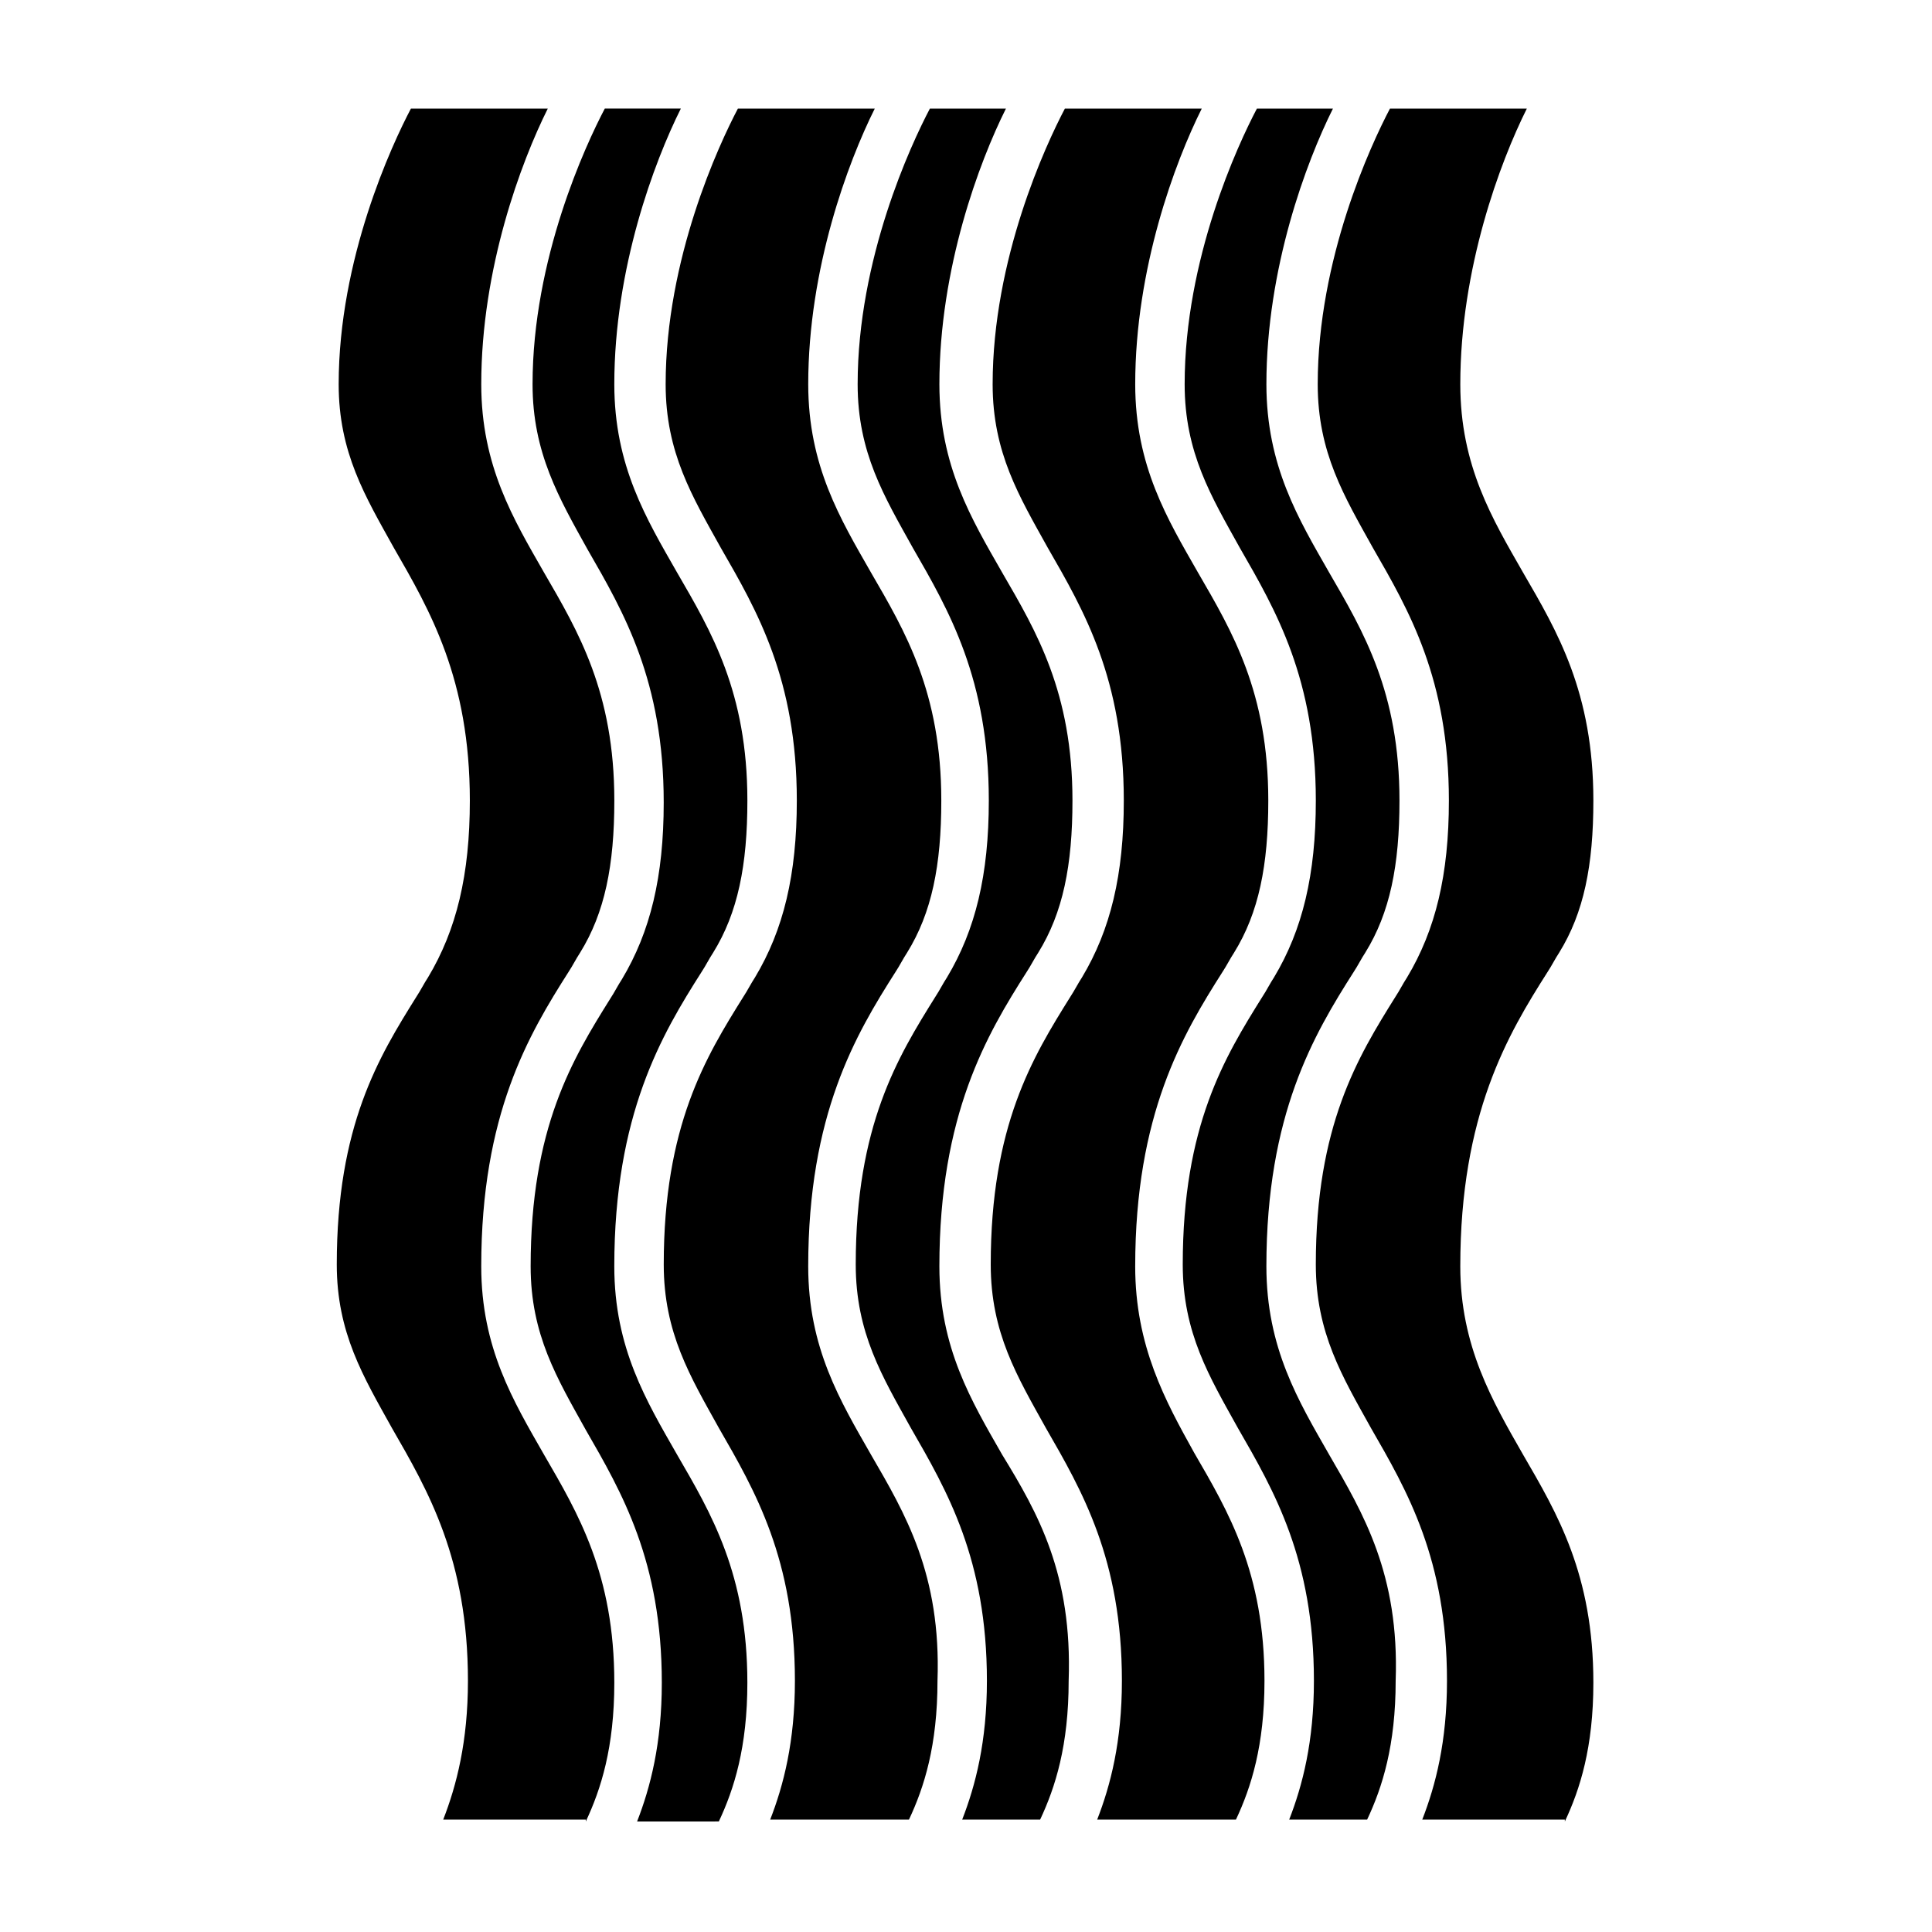 <?xml version="1.0" encoding="UTF-8"?>
<!-- The Best Svg Icon site in the world: iconSvg.co, Visit us! https://iconsvg.co -->
<svg fill="#000000" width="800px" height="800px" version="1.1" viewBox="144 144 512 512" xmlns="http://www.w3.org/2000/svg">
 <g>
  <path d="m374.81 529.48c-8.062-14.105-16.625-28.215-16.625-49.879 0-40.305 12.594-61.465 23.176-78.09 1.008-1.512 2.016-3.527 3.023-5.039 6.551-10.578 9.07-23.176 9.07-40.305 0-28.719-9.574-44.84-18.641-60.457-8.062-14.105-16.625-28.215-16.625-49.879 0-30.73 10.578-58.945 17.633-73.051h-36.273c-5.039 9.574-19.145 39.801-19.145 73.051 0 18.137 7.055 29.727 14.609 43.328 9.574 16.625 20.152 34.762 20.152 67.008 0 19.648-3.527 34.258-11.082 46.855-1.008 1.512-2.016 3.527-3.023 5.039-10.078 16.121-21.16 34.258-21.16 71.039 0 18.137 7.055 29.727 14.609 43.328 9.574 16.625 20.152 34.762 20.152 67.008 0 16.121-3.023 27.711-6.551 36.777h36.777c4.031-8.566 7.559-19.648 7.559-36.777 1.004-28.215-8.57-44.34-17.637-59.957z"/>
  <path d="m409.57 529.48c-8.062-14.105-16.625-28.215-16.625-49.879 0-40.305 12.594-61.465 23.176-78.09 1.008-1.512 2.016-3.527 3.023-5.039 6.551-10.578 9.07-23.176 9.07-40.305 0-28.719-9.574-44.84-18.641-60.457-8.062-14.105-16.625-28.215-16.625-49.879 0-30.73 10.578-58.945 17.633-73.051h-20.152c-5.039 9.574-19.145 39.801-19.145 73.051 0 18.137 7.055 29.727 14.609 43.328 9.574 16.625 20.152 34.762 20.152 67.008 0 19.648-3.527 34.258-11.082 46.855-1.008 1.512-2.016 3.527-3.023 5.039-10.078 16.121-21.16 34.258-21.16 71.039 0 18.137 7.055 29.727 14.609 43.328 9.574 16.625 20.152 34.762 20.152 67.008 0 16.121-3.023 27.711-6.551 36.777h20.656c4.031-8.566 7.559-19.648 7.559-36.777 1.004-28.215-8.062-44.34-17.637-59.957z"/>
  <path d="m444.84 479.6c0-40.305 12.594-61.465 23.176-78.09 1.008-1.512 2.016-3.527 3.023-5.039 6.551-10.578 9.07-23.176 9.07-40.305 0-28.719-9.574-44.84-18.641-60.457-8.062-14.105-16.625-28.215-16.625-49.879 0-30.73 10.578-58.945 17.633-73.051h-36.273c-5.039 9.574-19.145 39.801-19.145 73.051 0 18.137 7.055 29.727 14.609 43.328 9.574 16.625 20.152 34.762 20.152 67.008 0 19.648-3.527 34.258-11.082 46.855-1.008 1.512-2.016 3.527-3.023 5.039-10.078 16.121-21.16 34.258-21.16 71.039 0 18.137 7.055 29.727 14.609 43.328 9.574 16.625 20.152 34.762 20.152 67.008 0 16.121-3.023 27.711-6.551 36.777h36.777c4.031-8.566 7.559-19.648 7.559-36.777 0-28.719-9.574-44.84-18.641-60.457-7.559-13.609-15.621-28.219-15.621-49.379z"/>
  <path d="m299.24 626.71c4.031-8.566 7.559-19.648 7.559-36.777 0-28.719-9.574-44.84-18.641-60.457-8.062-14.105-16.625-28.215-16.625-49.879 0-40.305 12.594-61.465 23.176-78.09 1.008-1.512 2.016-3.527 3.023-5.039 6.551-10.578 9.07-23.176 9.07-40.305 0-28.719-9.574-44.84-18.641-60.457-8.062-14.105-16.625-28.215-16.625-49.879 0-30.73 10.578-58.945 17.633-73.051h-36.273c-5.039 9.574-19.145 39.801-19.145 73.051 0 18.137 7.055 29.727 14.609 43.328 9.574 16.625 20.152 34.762 20.152 67.008 0 19.648-3.527 34.258-11.082 46.855-1.008 1.512-2.016 3.527-3.023 5.039-10.078 16.121-21.16 34.258-21.16 71.039 0 18.137 7.055 29.727 14.609 43.328 9.574 16.625 20.152 34.762 20.152 67.008 0 16.121-3.023 27.711-6.551 36.777h37.781z"/>
  <path d="m558.7 626.71c4.031-8.566 7.559-19.648 7.559-36.777 0-28.719-9.574-44.84-18.641-60.457-8.062-14.105-16.629-28.715-16.629-49.875 0-40.305 12.594-61.465 23.176-78.09 1.008-1.512 2.016-3.527 3.023-5.039 6.551-10.578 9.07-23.176 9.07-40.305 0-28.719-9.574-44.84-18.641-60.457-8.062-14.105-16.625-28.215-16.625-49.879 0-30.73 10.578-58.945 17.633-73.051h-36.273c-5.039 9.574-19.145 39.801-19.145 73.051 0 18.137 7.055 29.727 14.609 43.328 9.574 16.625 20.152 34.762 20.152 67.008 0 19.648-3.527 34.258-11.082 46.855-1.008 1.512-2.016 3.527-3.023 5.039-10.078 16.121-21.16 34.258-21.16 71.039 0 18.137 7.055 29.727 14.609 43.328 9.574 16.625 20.152 34.762 20.152 67.008 0 16.121-3.023 27.711-6.551 36.777l37.785-0.004z"/>
  <path d="m496.23 529.48c-8.062-14.105-16.625-28.215-16.625-49.879 0-40.305 12.594-61.465 23.176-78.09 1.008-1.512 2.016-3.527 3.023-5.039 6.551-10.578 9.07-23.176 9.07-40.305 0-28.719-9.574-44.84-18.641-60.457-8.062-14.105-16.625-28.215-16.625-49.879 0-30.73 10.578-58.945 17.633-73.051h-20.152c-5.039 9.574-19.145 39.801-19.145 73.051 0 18.137 7.055 29.727 14.609 43.328 9.574 16.625 20.152 34.762 20.152 67.008 0 19.648-3.527 34.258-11.082 46.855-1.008 1.512-2.016 3.527-3.023 5.039-10.078 16.121-21.16 34.258-21.16 71.039 0 18.137 7.055 29.727 14.609 43.328 9.574 16.625 20.152 34.762 20.152 67.008 0 16.121-3.023 27.711-6.551 36.777h20.656c4.031-8.566 7.559-19.648 7.559-36.777 1.004-28.215-8.57-44.34-17.637-59.957z"/>
  <path d="m299.74 289.66c9.574 16.625 20.152 34.762 20.152 67.008 0 19.648-3.527 34.258-11.082 46.855-1.008 1.512-2.016 3.527-3.023 5.039-10.078 16.121-21.16 34.258-21.16 71.039 0 18.137 7.055 29.727 14.609 43.328 9.574 16.625 20.152 34.762 20.152 67.008 0 16.121-3.023 27.711-6.551 36.777l21.664-0.008c4.031-8.566 7.559-19.648 7.559-36.777 0-28.719-9.574-44.84-18.641-60.457-8.062-14.105-16.625-28.215-16.625-49.879 0-40.305 12.594-61.465 23.176-78.09 1.008-1.512 2.016-3.527 3.023-5.039 6.551-10.578 9.07-23.176 9.07-40.305 0-28.719-9.574-44.84-18.641-60.457-8.062-14.105-16.625-28.215-16.625-49.879 0-30.73 10.578-58.945 17.633-73.051h-20.152c-5.039 9.574-19.145 39.801-19.145 73.051-0.008 18.141 7.047 30.234 14.605 43.836z"/>
 </g>
</svg>